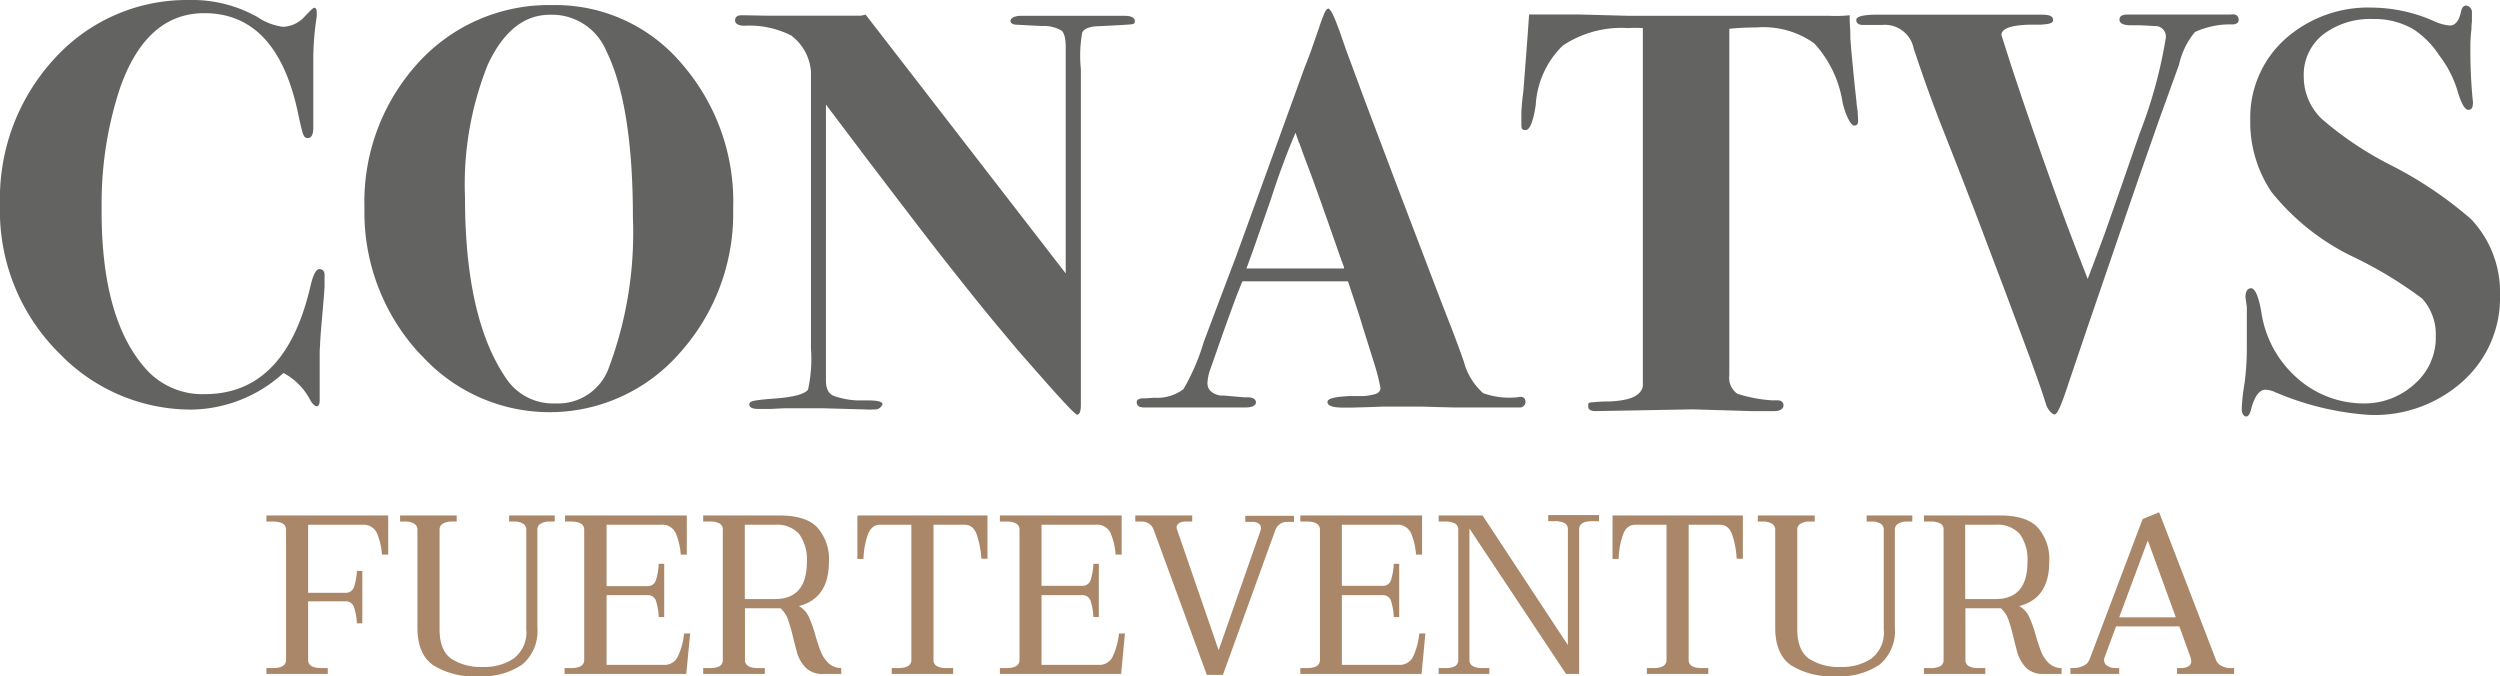<svg xmlns="http://www.w3.org/2000/svg" width="328.44" height="88.84" viewBox="0 0 328.44 88.84"><g id="Capa_2" data-name="Capa 2"><g id="Capa_2-2" data-name="Capa 2"><g id="Logos-_-Conatvs-Fuerteventura" data-name="Logos-/-Conatvs-Fuerteventura"><g id="Logos-_-Logo_Conatvs" data-name="Logos-/-Logo_Conatvs"><path id="Logo_Conatvs" data-name="Logo Conatvs" d="M324,.73a.88.88,0,0,1,.75,1v.4h0l0,.7h0l-.06.62h0l0,.36a19.82,19.82,0,0,0-.14,2v.83h0a64.53,64.53,0,0,0,.31,6.52,1.42,1.42,0,0,1,0,.58c0,.46-.21.69-.6.69s-.82-.69-1.25-2l-.11-.35a14.17,14.17,0,0,0-2.39-4.73,12,12,0,0,0-3.37-3.46A10.06,10.06,0,0,0,311.8,2.5a10.21,10.21,0,0,0-6.66,2.08,6.74,6.74,0,0,0-2.48,5.54A7.69,7.69,0,0,0,305,15.6a44.56,44.56,0,0,0,8.91,6,51.9,51.9,0,0,1,10.72,7.18,13.94,13.94,0,0,1,3.81,10,14.7,14.7,0,0,1-4.87,11.3,17.33,17.33,0,0,1-12.28,4.43,37.58,37.58,0,0,1-12.59-3.08,3.47,3.47,0,0,0-1.05-.23c-.85,0-1.49.9-1.95,2.71-.15.54-.36.81-.61.81s-.58-.33-.58-1a26.27,26.27,0,0,1,.38-3.43,35.65,35.65,0,0,0,.29-4.73V41.67h0l0-.73h0l0-.62h0L295,39.08h0c0-.79.25-1.21.75-1.21s1,1.08,1.35,3.23a14.26,14.26,0,0,0,4.75,8.62A13.12,13.12,0,0,0,310.41,53a9.75,9.75,0,0,0,6.82-2.56A8.08,8.08,0,0,0,320,44.7v-.48a7,7,0,0,0-1.79-5,54.39,54.39,0,0,0-8.7-5.31,30.82,30.82,0,0,1-11.1-8.7,16.44,16.44,0,0,1-2.78-8.74v-.67a13.88,13.88,0,0,1,4.55-10.64A16.38,16.38,0,0,1,311.74,1,20.5,20.5,0,0,1,319,2.45l.76.32a5.88,5.88,0,0,0,2.08.58c.75,0,1.25-.64,1.5-1.93C323.44,1,323.67.73,324,.73ZM113.72,1.92l26.29,34V6.25c0-1.19-.18-1.94-.58-2.25a4.58,4.58,0,0,0-2.56-.58l-3.23-.17c-.58,0-.89-.21-.89-.52s.5-.65,1.35-.65h13.72c.85,0,1.27.3,1.27.69s-.21.4-.6.44l-1,.07h0l-3,.16h0c-1.33,0-2.08.33-2.31.83A17.1,17.1,0,0,0,142,9.06V53.21c0,.84-.17,1.27-.52,1.27h0l-.1-.06-.07-.06-.28-.24h0l-.39-.38h0l-.49-.51h0l-1.31-1.42h0l-1.41-1.58h0l-1-1.13h0L133.71,46h0l-3.21-3.84h0c-2.4-2.9-4.83-6-7.34-9.18l-2.53-3.28h0l-2.58-3.37h0l-4-5.25h0l-5.54-7.34h0V50c0,1.06.33,1.7,1,2a10.45,10.45,0,0,0,3,.6l1.38,0q1.77,0,2,.36c.16.21,0,.17,0,.24v0a1,1,0,0,1-.89.59l-.24,0a7,7,0,0,1-1.12,0l-5.43-.15h-1.72l-1.32,0h0l-1.44,0-.77,0-1.64.08H99.56c-.75,0-1.12-.21-1.12-.61s.59-.48,1.78-.62l.71-.07h0l.82-.06h0c2.54-.18,4-.6,4.41-1.18a19,19,0,0,0,.38-5.42V12.12h0l0-1.11h0l0-.6h0l0-.48h0l0-.36,0-.14a6.5,6.5,0,0,0-2.62-4.78,12.2,12.2,0,0,0-6.14-1.27c-.81,0-1.21-.3-1.21-.69S96.77,2,97.48,2l3.19.06h7.51l1.56,0h0l1.44,0,.68,0,1.27,0Zm180.39.71c0,.33-.25.54-.75.58a11,11,0,0,0-5,1,10.05,10.05,0,0,0-2.08,4.26l-2.64,7.31h0l-2.45,7h0l-2.07,6h0l-5,14.59h0l-2.48,7.33h0l-.15.46h0l-.41,1.18h0l-.25.64c-.39,1-.69,1.47-.91,1.47s-.84-.46-1.13-1.35c-.4-1.31-.88-2.69-1.42-4.18L266.68,47l-.37-1-2.81-7.53h0l-4.07-10.76h0l-2.18-5.62h0l-2.09-5.32q-1.87-4.73-3.75-10.41a3.86,3.86,0,0,0-4.17-3.08h-2.45c-.61,0-.92-.23-.92-.66s.79-.65,2.34-.69h22.1c1,0,1.42.23,1.42.69s-.54.54-1.62.62l-.64,0h-.36c-2.84,0-4.17.5-4.17,1.36l1.27,4h0L265.68,13h0l.95,2.78h0l.93,2.69h0l.91,2.59h0l1.33,3.72h0l.85,2.36h0l.84,2.26h0l.82,2.17h0l.8,2.08h0l.78,2c.12.33.25.65.38,1l.31-.8h0l.89-2.37h0l1-2.69h0l1.44-4.09h0l1-2.86h0l2.18-6.3h0A61.53,61.53,0,0,0,284.53,5a1.38,1.38,0,0,0-1.12-1.56l-2.21-.12h0l-1.25,0q-1.5,0-1.5-.75c0-.44.35-.66,1.06-.66h13.55C293.73,1.79,294.11,2.08,294.11,2.63ZM89.53,8.33a27.6,27.6,0,0,1,6.79,19.09,27.41,27.41,0,0,1-7.06,19,22.69,22.69,0,0,1-33.78.38L55,46.32a27.35,27.35,0,0,1-7.12-19,27.08,27.08,0,0,1,7-19A23.16,23.16,0,0,1,72.54.67,21.7,21.7,0,0,1,89.53,8.33ZM200.93,1.9h6.47l6.67.18h0l2.44,0h0l3.64,0h0l5.17,0h15.05A17.65,17.65,0,0,0,243,2l0,.71h0l.09,1.51c0,.26,0,.52,0,.79l.13,1.67h0l.26,2.72h0l.2,2h0l.23,2.07c0,.35.09.71.13,1.07l.07,1.11h0v.25h0c0,.39-.16.6-.52.6s-1-1-1.5-2.93a14.87,14.87,0,0,0-3.74-7.87,11.5,11.5,0,0,0-7.64-2.09,34.42,34.42,0,0,0-3.52.17V49.32a2.54,2.54,0,0,0,1.06,2.41,18.58,18.58,0,0,0,4.48.86l.77,0c.54,0,.81.27.81.67s-.4.75-1.19.75h-3l-7.72-.23-12.74.23c-.71,0-1-.21-1-.61v-.27c0-.17.07-.22.28-.25a22.76,22.76,0,0,1,2.48-.14c2.75-.11,4.16-.75,4.41-2l0-.26h0l0-.66h0l0-1.3h0l0-2.74h0l0-5.09h0v-37a15.7,15.7,0,0,0-1.94,0A13.84,13.84,0,0,0,205.3,6a11.83,11.83,0,0,0-3.54,7.78c-.33,2.21-.79,3.31-1.33,3.31s-.53-.26-.56-.63V16h0l0-.68h0l0-.74h0l.08-1h0l.08-.78h0l.11-.89h0l.57-7.47h0l.18-2.58ZM24.29,0H25a17.42,17.42,0,0,1,8.84,2.25,7.85,7.85,0,0,0,3.31,1.27,4,4,0,0,0,2.7-1.16l.65-.69h0l.32-.32c.24-.22.4-.33.5-.33s.25.13.28.38v.16a3.75,3.75,0,0,1,0,.67,37.39,37.39,0,0,0-.44,6.25v8.3c0,.92-.25,1.36-.75,1.36s-.61-.5-.86-1.49L39.4,16h0l-.17-.77Q36.52,1.74,26.85,1.73q-7.65,0-11.1,9.89a48.22,48.22,0,0,0-2.4,15v1.18q0,14,5.68,20.52a9.94,9.94,0,0,0,7.87,3.46q10.32,0,13.7-13.42l.17-.68c.35-1.56.74-2.33,1.2-2.33s.73.34.67,1v1.33h0l-.06.93h0l-.32,3.74h0l-.12,1.39h0L42.06,45c0,.39-.05.76-.06,1.1l0,1c0,.14,0,.28,0,.42v3.74c0,.29,0,.57,0,.85l0,.42c0,.54-.12.84-.37.84s-.54-.25-.84-.75A8.44,8.44,0,0,0,37.24,49a18.28,18.28,0,0,1-12.08,4.81A24,24,0,0,1,8.37,47l-.51-.51A26.35,26.35,0,0,1,0,26.84,27.06,27.06,0,0,1,7.13,7.73,23.47,23.47,0,0,1,24.29,0ZM174.51,1.13c.16,0,.41.36.74,1.09l.23.54h0l.25.65h0l.28.75h0l.84,2.41h0l2.46,6.65h0l4.63,12.26h0l5.37,14.08h0l1.53,3.93c.51,1.33,1,2.67,1.47,4a8.43,8.43,0,0,0,2.54,4.16,10.12,10.12,0,0,0,4.66.52c.58-.14.9.15.9.61a.75.75,0,0,1-.61.75h-6.9l-1.86,0h0l-2.12-.05h0l-2.06-.06h-5.27l-1.6.06h0l-2.43.07h0l-1.07,0h0c-1.34,0-2.09-.23-2.09-.73s1-.68,2.85-.79l.85,0h.47a5.61,5.61,0,0,0,1.58-.14c.79-.11,1.21-.4,1.21-.92a26.44,26.44,0,0,0-.75-3L179.05,43l-.43-1.4h0l-.65-2h0l-.88-2.64H163.22l-.27.65h0l-.62,1.59h0l-.83,2.25h0l-.81,2.26h0L159,48.53a6.07,6.07,0,0,0-.37,1.79c0,.85.54,1.39,1.64,1.64l.45,0h0l2.76.24.45,0c.71,0,1.07.27,1.07.66s-.46.67-1.36.67H151.32l-.49,0h0l-.49,0c-.71,0-1-.23-1-.73,0-.27.22-.39.67-.47l.44,0h0l1.2-.08h0a5.67,5.67,0,0,0,3.83-1.13,28.45,28.45,0,0,0,2.68-6.24l3.19-8.46h0l1-2.62h0l9.07-25,.27-.67h0l.3-.79h0l.33-.91h0l.56-1.6h0l.42-1.21h0l.12-.38h0l.24-.66h0l.21-.54C174.09,1.45,174.33,1.13,174.51,1.13ZM72.25,1.94q-5.1,0-8.16,6.54a42.27,42.27,0,0,0-3,17.44q0,15.9,5.39,23.77A7.4,7.4,0,0,0,73,53a7.08,7.08,0,0,0,7-4.72,50.55,50.55,0,0,0,3.15-19.63q0-14.92-3.52-22A7.71,7.71,0,0,0,72.25,1.94Zm98.41,16.84-.46-1.35-.4.95h0l-.43,1.06h0l-.46,1.18h0l-.48,1.28h0l-.5,1.38c-.08.24-.17.48-.25.73l-.51,1.53c-.09.26-.17.53-.26.8l-2.15,6.15h0l-.63,1.75h0l-.26.71a2.56,2.56,0,0,0-.12.32h7.49l.33,0h0l.76,0h1.87l1.73,0,.64,0a1,1,0,0,0,0-.18l-.38-1c0-.09-.07-.19-.1-.29l-1.4-4h0l-1.19-3.37h0l-1.16-3.21h0l-1.13-3h0l-.51-1.43Z" style="fill:#636361;fill-rule:evenodd"></path></g><path id="FUERTEVENTURA" d="M43.06,88.54v-.77h-.83c-1.16,0-1.75-.36-1.75-1.07h0V79h4.84a1.13,1.13,0,0,1,1.17.72,8,8,0,0,1,.4,2.17h.71V75h-.71a8.07,8.07,0,0,1-.4,2.17,1.14,1.14,0,0,1-1.17.71H40.48V68.94h7.15a1.91,1.91,0,0,1,1.93,1.2,8.75,8.75,0,0,1,.62,2.72H51V67.72H35v.8h.86c1.14,0,1.72.36,1.72,1.07h0V86.7c0,.71-.58,1.07-1.72,1.07H35v.77Zm19.79.3a9.27,9.27,0,0,0,5.75-1.53,5.72,5.72,0,0,0,2-4.84h0V69.59a.89.89,0,0,1,.44-.8,2.24,2.24,0,0,1,1.16-.27h.68v-.8h-6v.8h.65a2.22,2.22,0,0,1,1.18.27.9.9,0,0,1,.43.8h0V82.68A4.31,4.31,0,0,1,67.5,86.5a6.77,6.77,0,0,1-4,1.12,7.16,7.16,0,0,1-4.23-1.09c-1-.72-1.52-2-1.52-3.85h0V69.59a.87.87,0,0,1,.44-.8,2.21,2.21,0,0,1,1.16-.27H60v-.8H52.56v.8h.68a2.18,2.18,0,0,1,1.15.27.88.88,0,0,1,.45.8h0V82.47q0,3.39,2,4.88A10.06,10.06,0,0,0,62.85,88.84Zm27.31-.3.51-5.32h-.8a9.06,9.06,0,0,1-.76,2.9,1.93,1.93,0,0,1-1.85,1.23H79.69V78.19H85a1.1,1.1,0,0,1,1.16.7,8,8,0,0,1,.38,2.18h.72v-7h-.72a8.08,8.08,0,0,1-.38,2.19A1.1,1.1,0,0,1,85,77H79.69V68.94h7.12a1.92,1.92,0,0,1,2,1.19,8.83,8.83,0,0,1,.62,2.73h.8V67.72h-16v.8H75c1.16,0,1.75.36,1.75,1.07h0V86.7c0,.71-.59,1.07-1.75,1.07h-.83v.77Zm10.32,0v-.77h-.89c-1.14,0-1.72-.36-1.72-1.07h0V79.91h4.66a3.44,3.44,0,0,1,1,1.51,21.48,21.48,0,0,1,.7,2.48h0l.42,1.61a4.78,4.78,0,0,0,1.26,2.27,3.14,3.14,0,0,0,2.24.76h2.37v-.77a2.43,2.43,0,0,1-1.66-.64,4.2,4.2,0,0,1-1-1.47,20.84,20.84,0,0,1-.77-2.32,16.65,16.65,0,0,0-.86-2.37,3.14,3.14,0,0,0-1.28-1.35q3.94-1,3.95-5.8a6.25,6.25,0,0,0-1.52-4.52c-1-1.06-2.65-1.58-5-1.58h-10v.8h.86a2.72,2.72,0,0,1,1.29.25.9.9,0,0,1,.43.82h0V86.7a.9.9,0,0,1-.43.82,2.72,2.72,0,0,1-1.29.25h-.86v.77Zm1.37-9.84h-4V68.94h4A3.86,3.86,0,0,1,105,70.17a5.69,5.69,0,0,1,1,3.65q0,4.88-4.18,4.88Zm23.37,9.84v-.77h-.86c-1.15,0-1.72-.36-1.72-1.07h0V68.94h4.12c.77,0,1.31.48,1.62,1.46a12.67,12.67,0,0,1,.55,3h.8V67.72H112.64v5.71h.8a10.38,10.38,0,0,1,.51-3c.32-1,.87-1.49,1.66-1.49h4.12V86.7c0,.71-.58,1.07-1.75,1.07h-.83v.77Zm22.07,0,.5-5.32H147a9.06,9.06,0,0,1-.76,2.9,1.92,1.92,0,0,1-1.85,1.23h-7.56V78.19h5.27a1.1,1.1,0,0,1,1.16.7,8.31,8.31,0,0,1,.39,2.18h.71v-7h-.71a8.41,8.41,0,0,1-.39,2.19,1.1,1.1,0,0,1-1.16.7h-5.27V68.94h7.11a1.92,1.92,0,0,1,2,1.19,8.56,8.56,0,0,1,.62,2.73h.8V67.72h-16v.8h.83c1.17,0,1.75.36,1.75,1.07h0V86.7c0,.71-.58,1.07-1.75,1.07h-.83v.77Zm13.37.12,6.88-19a1.66,1.66,0,0,1,.6-.8,1.55,1.55,0,0,1,.94-.3H170v-.8H163.6v.8h1a1.33,1.33,0,0,1,.75.22.71.71,0,0,1,.31.61,1.65,1.65,0,0,1-.06.33h0L160.1,85.42l-5.46-15.83a1,1,0,0,1-.06-.29.65.65,0,0,1,.33-.57,1.48,1.48,0,0,1,.83-.21h.89v-.8h-7.48v.8h.8a1.69,1.69,0,0,1,1,.28,1.6,1.6,0,0,1,.6.76h0l7,19.1Zm26.1-.12.5-5.32h-.8a9.06,9.06,0,0,1-.75,2.9,1.94,1.94,0,0,1-1.86,1.23h-7.56V78.19h5.28a1.11,1.11,0,0,1,1.16.7,8.4,8.4,0,0,1,.38,2.18h.71v-7h-.71a8.49,8.49,0,0,1-.38,2.19,1.11,1.11,0,0,1-1.16.7h-5.28V68.94h7.12a1.92,1.92,0,0,1,2,1.19,8.83,8.83,0,0,1,.62,2.73h.8V67.72h-16v.8h.83c1.17,0,1.75.36,1.75,1.07h0V86.7c0,.71-.58,1.07-1.75,1.07h-.83v.77Zm8.9,0v-.77h-.89c-1.15,0-1.72-.36-1.72-1.07h0V69.44l12.69,19.1h1.72v-19c0-.71.58-1.07,1.72-1.07h.89v-.8H203.4v.8h.86a2.72,2.72,0,0,1,1.29.25.88.88,0,0,1,.43.82h0v15.2L194.77,67.72H189v.8h.86a2.72,2.72,0,0,1,1.29.25.9.9,0,0,1,.43.82h0V86.7a.9.9,0,0,1-.43.82,2.72,2.72,0,0,1-1.29.25H189v.77Zm28.77,0v-.77h-.86c-1.15,0-1.72-.36-1.72-1.07h0V68.94H226c.77,0,1.31.48,1.62,1.46a12.18,12.18,0,0,1,.54,3h.81V67.72H211.85v5.71h.8a10.38,10.38,0,0,1,.51-3c.31-1,.87-1.49,1.66-1.49h4.12V86.7c0,.71-.58,1.07-1.75,1.07h-.83v.77Zm16.75.3a9.3,9.3,0,0,0,5.76-1.53,5.74,5.74,0,0,0,2-4.84h0V69.59a.88.88,0,0,1,.45-.8,2.21,2.21,0,0,1,1.16-.27h.68v-.8h-6v.8h.65a2.18,2.18,0,0,1,1.17.27.88.88,0,0,1,.43.8h0V82.68a4.31,4.31,0,0,1-1.6,3.82,6.79,6.79,0,0,1-4,1.12,7.16,7.16,0,0,1-4.23-1.09c-1-.72-1.53-2-1.53-3.85h0V69.59a.88.88,0,0,1,.45-.8,2.18,2.18,0,0,1,1.15-.27h.69v-.8h-7.48v.8h.68a2.21,2.21,0,0,1,1.16.27.88.88,0,0,1,.45.8h0V82.47q0,3.39,2,4.88A10.08,10.08,0,0,0,241.18,88.84Zm19.64-.3v-.77h-.89c-1.15,0-1.72-.36-1.72-1.07h0V79.91h4.65a3.55,3.55,0,0,1,1,1.51,21.48,21.48,0,0,1,.7,2.48h0l.41,1.61a5,5,0,0,0,1.26,2.27,3.14,3.14,0,0,0,2.24.76h2.37v-.77a2.44,2.44,0,0,1-1.66-.64,4.34,4.34,0,0,1-1-1.47c-.23-.58-.49-1.35-.77-2.32a14.5,14.5,0,0,0-.86-2.37,3.11,3.11,0,0,0-1.27-1.35q3.94-1,3.94-5.8a6.25,6.25,0,0,0-1.51-4.52c-1-1.06-2.66-1.58-4.95-1.58h-10v.8h.86a2.72,2.72,0,0,1,1.29.25.88.88,0,0,1,.43.82h0V86.7a.88.88,0,0,1-.43.82,2.72,2.72,0,0,1-1.29.25h-.86v.77Zm1.36-9.84h-4V68.94h4a3.88,3.88,0,0,1,3.18,1.23,5.69,5.69,0,0,1,1,3.65q0,4.88-4.18,4.88Zm16.23,9.84v-.77h-.54a2,2,0,0,1-1-.28.88.88,0,0,1-.44-.76.84.84,0,0,1,.06-.36h0L278,82.29h8.31l1.48,4.08a1.61,1.61,0,0,1,.09.51.76.76,0,0,1-.37.65,1.89,1.89,0,0,1-1,.24h-.5v.77h7.5v-.77h-.53a2.47,2.47,0,0,1-1.11-.28,1.45,1.45,0,0,1-.73-.76h0L283.66,67.3l-2.17.89-7,18.51a1.47,1.47,0,0,1-.8.77,2.78,2.78,0,0,1-1.22.3H272v.77Zm7.44-7.44h-7.44L282.17,71Z" style="fill:#aa8768"></path></g></g></g></svg>